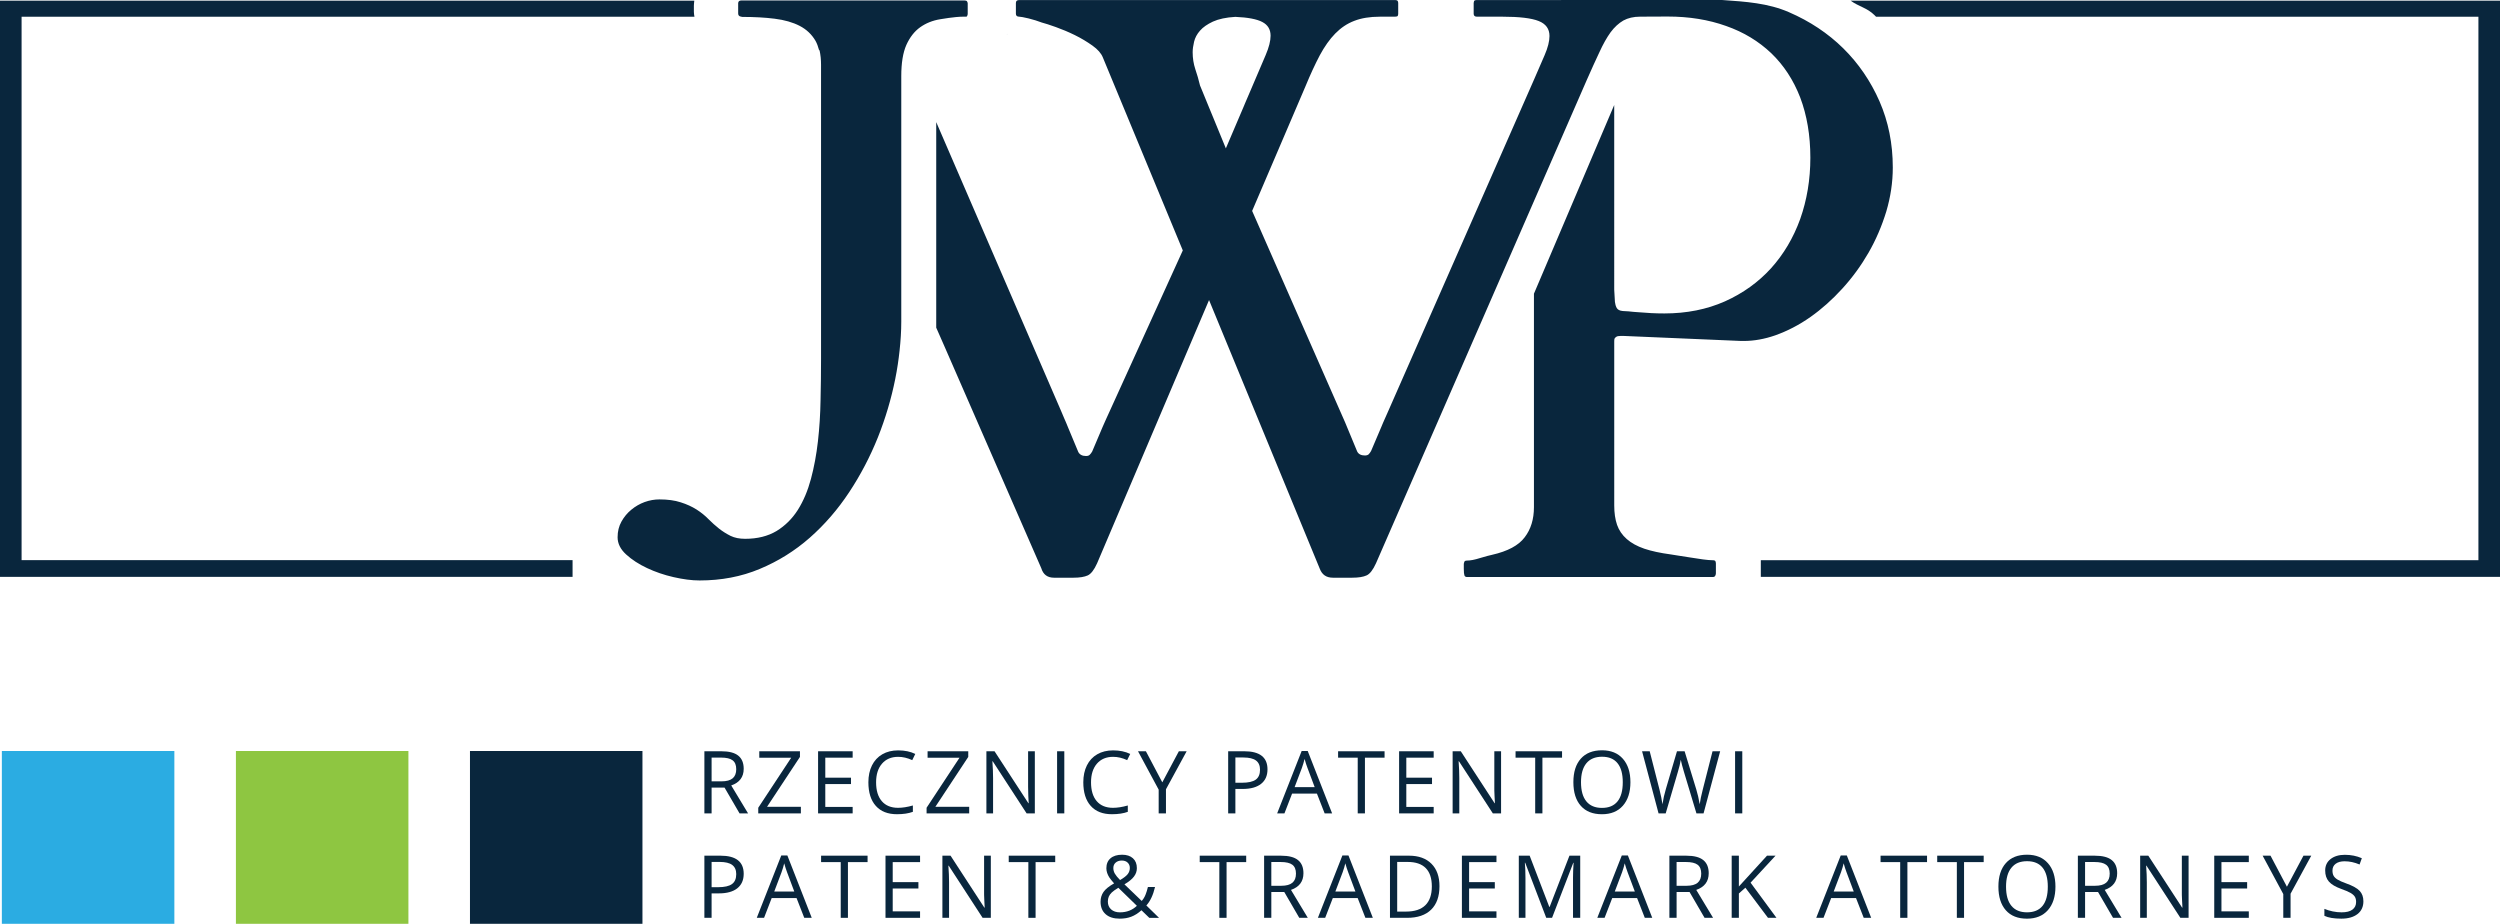 <?xml version="1.0" encoding="utf-8"?>
<!-- Generator: Adobe Illustrator 16.0.2, SVG Export Plug-In . SVG Version: 6.00 Build 0)  -->
<!DOCTYPE svg PUBLIC "-//W3C//DTD SVG 1.1//EN" "http://www.w3.org/Graphics/SVG/1.1/DTD/svg11.dtd">
<svg version="1.1" id="Layer_1" xmlns="http://www.w3.org/2000/svg" xmlns:xlink="http://www.w3.org/1999/xlink" x="0px" y="0px"
	 width="249.838px" height="92.323px" viewBox="0 0 249.838 92.323" enable-background="new 0 0 249.838 92.323"
	 xml:space="preserve">
<path fill="#09263D" d="M184.935,0.064c0.84,0.604,1.636,0.71,2.375,1.434c0.071,0.058,0.113,0.116,0.174,0.175h60.197v54.308
	h-71.714v1.668h73.871V0.064H184.935z M2.157,1.673h67.244c-0.029-0.158-0.058-0.32-0.058-0.496V0.558
	c0-0.179,0.029-0.336,0.043-0.494H0v57.584h57.22v-1.668H2.157V1.673z"/>
<path fill="#09263D" d="M187.829,10.127c-0.891-2.029-2.102-3.796-3.627-5.301c-1.527-1.503-3.336-2.705-5.425-3.609
	C176.69,0.309,174.46,0.163,172.089,0l-24.494,0.005c-0.165,0-0.262,0.041-0.286,0.111c-0.023,0.07-0.038,0.134-0.038,0.181v1.071
	c0,0.198,0.104,0.299,0.324,0.299h2.543c1.692,0,2.904,0.145,3.624,0.431c0.727,0.285,1.086,0.787,1.086,1.499
	c0,0.518-0.159,1.166-0.492,1.929l-1.06,2.443l-14.552,33.09l-0.313,0.706l-0.21,0.473l-0.175,0.419l-1.028,2.415
	c-0.079,0.139-0.161,0.245-0.242,0.331c-0.089,0.075-0.211,0.116-0.371,0.116c-0.385,0-0.642-0.134-0.776-0.401l-1.023-2.466
	l-0.176-0.426l-0.2-0.455l-0.316-0.716l-8.782-19.976l5.335-12.466c0.488-1.185,0.962-2.205,1.425-3.085
	c0.471-0.874,0.979-1.597,1.544-2.175c0.559-0.57,1.194-1.002,1.911-1.271c0.702-0.273,1.554-0.413,2.535-0.413h1.516
	c0.165,0,0.263-0.03,0.291-0.093c0.025-0.06,0.041-0.129,0.041-0.206V0.297c0-0.047-0.016-0.111-0.041-0.181
	c-0.028-0.07-0.126-0.111-0.291-0.111h-37.545c-0.221,0-0.33,0.099-0.33,0.292v1.071c0,0.198,0.109,0.299,0.33,0.299
	c0.134,0,0.447,0.057,0.942,0.174c0.492,0.123,0.928,0.262,1.313,0.409c0.324,0.087,0.796,0.233,1.41,0.455
	c0.617,0.221,1.246,0.484,1.889,0.799c0.641,0.314,1.229,0.671,1.763,1.049c0.534,0.38,0.881,0.776,1.045,1.19l7.988,19.283
	l-7.322,16.103l-0.317,0.694l-0.208,0.466l-0.185,0.42l-1.024,2.414c-0.082,0.141-0.158,0.238-0.245,0.325
	c-0.08,0.082-0.202,0.123-0.37,0.123c-0.381,0-0.638-0.14-0.775-0.407l-1.023-2.455l-0.179-0.438l-0.195-0.449l-0.314-0.74
	L93.562,12.204v20.541l0.849,1.93l9.65,22.11c0.192,0.635,0.617,0.949,1.275,0.949h1.926c0.631,0,1.109-0.079,1.437-0.227
	c0.326-0.146,0.643-0.553,0.939-1.212l11.188-26.308l11.064,26.844c0.227,0.602,0.656,0.902,1.314,0.902h1.928
	c0.63,0,1.111-0.079,1.432-0.227c0.335-0.146,0.645-0.553,0.945-1.212l21.075-48.319c0.461-1.067,0.879-1.948,1.25-2.752
	c0.37-0.811,0.742-1.47,1.12-1.995c0.387-0.52,0.815-0.909,1.278-1.178c0.461-0.251,1.021-0.384,1.673-0.384
	c0,0,2.43-0.013,2.75-0.013c2.141,0,4.089,0.315,5.847,0.945c1.751,0.612,3.252,1.527,4.506,2.717
	c1.245,1.196,2.213,2.666,2.897,4.432c0.668,1.767,1.013,3.772,1.013,6.017c0,2.187-0.345,4.227-1.013,6.122
	c-0.685,1.89-1.656,3.528-2.919,4.927c-1.268,1.394-2.803,2.496-4.607,3.306c-1.814,0.804-3.827,1.206-6.057,1.206
	c-0.435,0-0.874-0.011-1.323-0.034c-0.448-0.035-0.862-0.059-1.25-0.087c-0.376-0.022-0.711-0.052-0.996-0.087
	c-0.282-0.018-0.486-0.035-0.592-0.035c-0.302-0.029-0.496-0.134-0.593-0.303c-0.096-0.181-0.155-0.379-0.18-0.6l-0.071-1.231
	V10.494l-8.022,18.857v21.328c0,1.208-0.309,2.217-0.925,3.016c-0.609,0.816-1.696,1.394-3.254,1.749
	c-0.272,0.059-0.675,0.162-1.209,0.326c-0.533,0.169-0.962,0.251-1.295,0.251c-0.162,0-0.255,0.047-0.282,0.146
	c-0.031,0.095-0.045,0.158-0.045,0.18v0.497c0,0.325,0.024,0.547,0.063,0.658c0.039,0.11,0.129,0.164,0.265,0.164h24.537
	c0.141,0,0.232-0.047,0.27-0.141c0.042-0.087,0.058-0.163,0.058-0.227v-0.986c0-0.051-0.01-0.121-0.038-0.204
	c-0.024-0.087-0.122-0.121-0.289-0.121c-0.245,0-0.562-0.03-0.963-0.082c-0.392-0.059-0.809-0.122-1.243-0.188
	c-0.443-0.068-0.843-0.128-1.193-0.186c-0.356-0.053-0.614-0.101-0.779-0.124c-1.039-0.14-1.917-0.326-2.646-0.571
	c-0.724-0.248-1.308-0.57-1.758-0.967c-0.453-0.396-0.778-0.875-0.968-1.417c-0.189-0.555-0.282-1.19-0.282-1.93V34.15
	c0-0.169,0.008-0.274,0.041-0.332c0.03-0.054,0.09-0.105,0.175-0.165c0.08-0.052,0.216-0.081,0.414-0.081h0.319l11.604,0.496
	c0.129,0.005,0.262,0.005,0.398,0.005c1.015,0,2.062-0.187,3.138-0.56c1.21-0.431,2.388-1.038,3.515-1.832
	c1.126-0.792,2.19-1.742,3.182-2.832c0.999-1.091,1.874-2.292,2.625-3.592c0.747-1.3,1.334-2.677,1.777-4.123
	c0.43-1.458,0.65-2.915,0.65-4.396C189.156,14.349,188.714,12.157,187.829,10.127 M124.43,10.309l-0.182,0.437l-0.367,0.858
	l-1.375,3.224l-1.328-3.235l-0.359-0.87l-0.179-0.437l-0.497-1.213l-0.219-0.53c-0.138-0.572-0.293-1.126-0.473-1.639
	c-0.172-0.525-0.262-1.084-0.262-1.685c0-0.303,0.048-0.652,0.142-1.05c0.095-0.396,0.293-0.769,0.594-1.107
	c0.298-0.344,0.733-0.642,1.288-0.903c0.566-0.257,1.307-0.42,2.239-0.473c1.255,0.052,2.159,0.227,2.698,0.513
	c0.556,0.292,0.826,0.746,0.826,1.375c0,0.518-0.164,1.166-0.492,1.931l-1.539,3.604L124.43,10.309z M96.233,1.667h0.357
	c0.019-0.018,0.04-0.03,0.055-0.06c0.042-0.081,0.063-0.151,0.063-0.216V0.333c0-0.047-0.021-0.111-0.063-0.188
	c-0.042-0.07-0.129-0.099-0.264-0.099H74.098c-0.219,0-0.329,0.094-0.329,0.287v1.008c0,0.192,0.095,0.28,0.247,0.314
	c0.054,0.006,0.113,0.023,0.164,0.036c1.192,0,2.278,0.057,3.239,0.18c0.982,0.122,1.815,0.362,2.501,0.717
	c0.683,0.355,1.208,0.856,1.581,1.498c0.144,0.257,0.254,0.561,0.339,0.881c0.033,0.035,0.041,0.07,0.069,0.093
	c0.093,0.426,0.142,0.898,0.142,1.423v29.38c0,1.342-0.016,2.712-0.049,4.123c-0.023,1.418-0.111,2.788-0.261,4.111
	c-0.15,1.33-0.383,2.583-0.696,3.756c-0.318,1.184-0.75,2.209-1.311,3.101c-0.563,0.885-1.271,1.586-2.136,2.117
	c-0.865,0.513-1.904,0.775-3.13,0.775c-0.576,0-1.06-0.099-1.456-0.292c-0.396-0.198-0.782-0.436-1.148-0.722
	c-0.372-0.299-0.723-0.607-1.067-0.956c-0.342-0.352-0.736-0.667-1.187-0.958c-0.453-0.285-0.983-0.531-1.58-0.717
	c-0.604-0.198-1.31-0.292-2.131-0.292c-0.493,0-0.985,0.087-1.479,0.264c-0.49,0.18-0.931,0.436-1.327,0.764
	c-0.398,0.325-0.728,0.722-0.987,1.188c-0.26,0.463-0.386,0.986-0.386,1.564c0,0.629,0.284,1.206,0.859,1.726
	c0.572,0.524,1.271,0.974,2.087,1.357c0.821,0.386,1.702,0.689,2.646,0.904c0.945,0.216,1.815,0.333,2.604,0.333
	c2.158,0,4.163-0.378,6.005-1.15c1.841-0.767,3.511-1.806,5.001-3.117c1.496-1.318,2.806-2.833,3.948-4.562
	c1.136-1.72,2.085-3.539,2.857-5.456c0.762-1.913,1.345-3.873,1.743-5.866c0.192-0.962,0.333-1.901,0.43-2.823
	c0.107-0.985,0.169-1.953,0.169-2.886V7.608c0-1.312,0.17-2.355,0.509-3.119c0.345-0.764,0.803-1.353,1.374-1.762
	c0.574-0.407,1.243-0.681,2.008-0.804C94.022,1.912,95.415,1.667,96.233,1.667 M100.688,3.369c-0.015,0.03-0.037,0.07-0.057,0.106
	c-0.003,0.005-0.003,0.017-0.006,0.023C100.646,3.451,100.67,3.411,100.688,3.369"/>
<rect x="0.185" y="75.052" fill="#2BACE2" width="17.24" height="17.271"/>
<rect x="23.576" y="75.052" fill="#8EC641" width="17.239" height="17.271"/>
<rect x="46.967" y="75.052" fill="#09263D" width="17.237" height="17.271"/>
<path fill="#09263D" d="M71.114,78.084h0.988c0.508,0,0.881-0.103,1.119-0.305c0.237-0.201,0.355-0.506,0.355-0.909
	c0-0.412-0.121-0.707-0.361-0.888c-0.242-0.184-0.629-0.272-1.164-0.272h-0.937V78.084z M71.114,78.706v2.58h-0.721v-6.208h1.7
	c0.76,0,1.321,0.146,1.684,0.437c0.364,0.291,0.545,0.731,0.545,1.316c0,0.821-0.415,1.376-1.246,1.664l1.683,2.791h-0.852
	l-1.501-2.58H71.114z"/>
<polygon fill="#09263D" points="80.036,81.286 75.776,81.286 75.776,80.722 79.065,75.727 75.878,75.727 75.878,75.078 
	79.943,75.078 79.943,75.643 76.653,80.63 80.036,80.63 "/>
<polygon fill="#09263D" points="85.21,81.286 81.755,81.286 81.755,75.078 85.21,75.078 85.21,75.718 82.476,75.718 82.476,77.718 
	85.044,77.718 85.044,78.356 82.476,78.356 82.476,80.64 85.21,80.64 "/>
<path fill="#09263D" d="M89.757,75.634c-0.68,0-1.218,0.228-1.612,0.68c-0.395,0.455-0.592,1.079-0.592,1.869
	c0,0.811,0.19,1.44,0.57,1.882c0.381,0.441,0.923,0.664,1.626,0.664c0.432,0,0.925-0.076,1.479-0.233v0.634
	c-0.43,0.16-0.96,0.239-1.59,0.239c-0.912,0-1.617-0.275-2.111-0.83c-0.497-0.553-0.745-1.343-0.745-2.364
	c0-0.641,0.119-1.201,0.359-1.684c0.238-0.479,0.584-0.852,1.033-1.111c0.452-0.262,0.982-0.391,1.592-0.391
	c0.65,0,1.219,0.12,1.703,0.356l-0.304,0.62C90.696,75.746,90.227,75.634,89.757,75.634"/>
<polygon fill="#09263D" points="96.856,81.286 92.598,81.286 92.598,80.722 95.887,75.727 92.698,75.727 92.698,75.078 
	96.763,75.078 96.763,75.643 93.474,80.63 96.856,80.63 "/>
<path fill="#09263D" d="M103.416,81.286h-0.821l-3.387-5.209h-0.033c0.045,0.608,0.068,1.171,0.068,1.68v3.529h-0.667v-6.208h0.814
	l3.379,5.189h0.033c-0.006-0.078-0.018-0.322-0.038-0.738c-0.019-0.413-0.026-0.71-0.021-0.888v-3.563h0.673V81.286z"/>
<rect x="105.641" y="75.078" fill="#09263D" width="0.721" height="6.208"/>
<path fill="#09263D" d="M111.236,75.634c-0.681,0-1.218,0.228-1.613,0.68c-0.394,0.455-0.591,1.079-0.591,1.869
	c0,0.811,0.191,1.44,0.571,1.882s0.922,0.664,1.625,0.664c0.432,0,0.925-0.076,1.479-0.233v0.634c-0.43,0.16-0.96,0.239-1.59,0.239
	c-0.914,0-1.617-0.275-2.113-0.83c-0.496-0.553-0.744-1.343-0.744-2.364c0-0.641,0.119-1.201,0.359-1.684
	c0.238-0.479,0.583-0.852,1.033-1.111c0.451-0.262,0.982-0.391,1.592-0.391c0.649,0,1.219,0.12,1.704,0.356l-0.305,0.62
	C112.174,75.746,111.705,75.634,111.236,75.634"/>
<polygon fill="#09263D" points="116.155,78.183 117.809,75.078 118.588,75.078 116.521,78.876 116.521,81.286 115.792,81.286 
	115.792,78.913 113.727,75.078 114.516,75.078 "/>
<path fill="#09263D" d="M123.458,78.224h0.649c0.639,0,1.101-0.104,1.386-0.309c0.286-0.209,0.427-0.539,0.427-0.995
	c0-0.41-0.133-0.717-0.402-0.918c-0.269-0.201-0.687-0.301-1.254-0.301h-0.805V78.224z M126.667,76.885
	c0,0.63-0.215,1.114-0.643,1.451c-0.428,0.339-1.041,0.508-1.837,0.508h-0.729v2.441h-0.721v-6.208h1.607
	C125.892,75.078,126.667,75.68,126.667,76.885"/>
<path fill="#09263D" d="M131.382,78.661l-0.72-1.922c-0.094-0.244-0.191-0.542-0.289-0.896c-0.063,0.271-0.151,0.57-0.267,0.896
	l-0.729,1.922H131.382z M132.379,81.286l-0.771-1.976h-2.483l-0.764,1.976h-0.729l2.449-6.233h0.607l2.437,6.233H132.379z"/>
<polygon fill="#09263D" points="136.405,81.286 135.684,81.286 135.684,75.718 133.723,75.718 133.723,75.078 138.367,75.078 
	138.367,75.718 136.405,75.718 "/>
<polygon fill="#09263D" points="143.275,81.286 139.82,81.286 139.82,75.078 143.275,75.078 143.275,75.718 140.54,75.718 
	140.54,77.718 143.109,77.718 143.109,78.356 140.54,78.356 140.54,80.64 143.275,80.64 "/>
<path fill="#09263D" d="M150.01,81.286h-0.823l-3.386-5.209h-0.035c0.047,0.608,0.069,1.171,0.069,1.68v3.529h-0.666v-6.208h0.815
	l3.377,5.189h0.034c-0.007-0.078-0.02-0.322-0.039-0.738c-0.02-0.413-0.027-0.71-0.021-0.888v-3.563h0.675V81.286z"/>
<polygon fill="#09263D" points="154.142,81.286 153.42,81.286 153.42,75.718 151.458,75.718 151.458,75.078 156.104,75.078 
	156.104,75.718 154.142,75.718 "/>
<path fill="#09263D" d="M157.998,78.174c0,0.839,0.179,1.479,0.536,1.912c0.356,0.434,0.877,0.652,1.558,0.652
	c0.687,0,1.204-0.217,1.555-0.65s0.525-1.071,0.525-1.914c0-0.836-0.173-1.471-0.523-1.901c-0.348-0.433-0.864-0.648-1.548-0.648
	c-0.687,0-1.21,0.22-1.566,0.653C158.177,76.71,157.998,77.344,157.998,78.174 M162.937,78.174c0,0.992-0.252,1.772-0.753,2.344
	c-0.502,0.569-1.199,0.853-2.092,0.853c-0.913,0-1.616-0.277-2.112-0.838c-0.497-0.56-0.744-1.348-0.744-2.368
	c0-1.01,0.248-1.793,0.746-2.351c0.498-0.557,1.204-0.834,2.119-0.834c0.89,0,1.585,0.283,2.084,0.85
	C162.686,76.395,162.937,77.176,162.937,78.174"/>
<path fill="#09263D" d="M170.246,81.286h-0.712l-1.25-4.156c-0.06-0.184-0.125-0.417-0.198-0.698
	c-0.073-0.28-0.112-0.448-0.115-0.504c-0.063,0.373-0.161,0.783-0.297,1.228l-1.212,4.131h-0.713l-1.648-6.208h0.763l0.979,3.837
	c0.135,0.536,0.235,1.022,0.296,1.458c0.076-0.519,0.189-1.024,0.34-1.521l1.11-3.774h0.764l1.165,3.81
	c0.135,0.438,0.251,0.935,0.343,1.485c0.055-0.401,0.155-0.891,0.306-1.47l0.975-3.825h0.763L170.246,81.286z"/>
<rect x="173.396" y="75.078" fill="#09263D" width="0.72" height="6.208"/>
<path fill="#09263D" d="M71.114,88.662h0.649c0.638,0,1.1-0.104,1.385-0.312c0.286-0.207,0.428-0.538,0.428-0.995
	c0-0.409-0.134-0.714-0.402-0.917c-0.269-0.201-0.688-0.301-1.255-0.301h-0.805V88.662z M74.322,87.323
	c0,0.628-0.215,1.11-0.643,1.451c-0.428,0.337-1.04,0.506-1.837,0.506h-0.729v2.443h-0.721v-6.211H72
	C73.547,85.512,74.322,86.117,74.322,87.323"/>
<path fill="#09263D" d="M79.378,89.098l-0.72-1.925c-0.093-0.244-0.19-0.542-0.289-0.896c-0.062,0.271-0.15,0.57-0.267,0.896
	l-0.729,1.925H79.378z M80.374,91.723l-0.771-1.976h-2.484l-0.762,1.976h-0.729l2.449-6.234h0.607l2.437,6.234H80.374z"/>
<polygon fill="#09263D" points="84.738,91.723 84.018,91.723 84.018,86.155 82.056,86.155 82.056,85.512 86.701,85.512 
	86.701,86.155 84.738,86.155 "/>
<polygon fill="#09263D" points="91.947,91.723 88.493,91.723 88.493,85.512 91.947,85.512 91.947,86.155 89.213,86.155 
	89.213,88.156 91.781,88.156 91.781,88.792 89.213,88.792 89.213,91.077 91.947,91.077 "/>
<path fill="#09263D" d="M99.019,91.723h-0.822l-3.386-5.21h-0.034c0.046,0.609,0.068,1.171,0.068,1.679v3.531h-0.666v-6.211h0.814
	l3.378,5.191h0.034c-0.006-0.077-0.019-0.323-0.038-0.738c-0.02-0.414-0.027-0.709-0.021-0.89v-3.563h0.673V91.723z"/>
<polygon fill="#09263D" points="103.491,91.723 102.769,91.723 102.769,86.155 100.808,86.155 100.808,85.512 105.454,85.512 
	105.454,86.155 103.491,86.155 "/>
<path fill="#09263D" d="M111.261,86.75c0,0.196,0.051,0.382,0.152,0.559c0.103,0.176,0.275,0.391,0.522,0.639
	c0.364-0.211,0.618-0.408,0.76-0.588c0.144-0.181,0.214-0.388,0.214-0.622c0-0.216-0.072-0.395-0.218-0.533
	c-0.145-0.139-0.339-0.207-0.582-0.207c-0.251,0-0.455,0.068-0.612,0.204C111.339,86.337,111.261,86.521,111.261,86.75
	 M111.918,91.175c0.681,0,1.247-0.219,1.695-0.655l-1.852-1.801c-0.313,0.193-0.536,0.352-0.665,0.479
	c-0.129,0.125-0.226,0.26-0.288,0.404c-0.063,0.146-0.094,0.31-0.094,0.493c0,0.333,0.109,0.594,0.33,0.789
	C111.262,91.077,111.553,91.175,111.918,91.175 M109.985,90.113c0-0.367,0.099-0.694,0.295-0.978
	c0.196-0.281,0.549-0.568,1.058-0.855c-0.24-0.271-0.403-0.476-0.49-0.613c-0.086-0.139-0.155-0.281-0.206-0.433
	s-0.077-0.306-0.077-0.466c0-0.426,0.139-0.759,0.415-0.995c0.278-0.238,0.663-0.356,1.159-0.356c0.457,0,0.817,0.116,1.081,0.354
	c0.262,0.237,0.393,0.565,0.393,0.988c0,0.305-0.095,0.582-0.288,0.837c-0.191,0.258-0.509,0.518-0.954,0.78l1.727,1.66
	c0.157-0.176,0.285-0.382,0.378-0.617c0.095-0.236,0.175-0.495,0.24-0.775h0.712c-0.192,0.812-0.481,1.424-0.868,1.843l1.266,1.237
	h-0.971l-0.784-0.758c-0.334,0.301-0.672,0.515-1.018,0.646c-0.345,0.131-0.729,0.194-1.153,0.194c-0.607,0-1.078-0.149-1.414-0.451
	C110.153,91.057,109.985,90.642,109.985,90.113"/>
<polygon fill="#09263D" points="122.577,91.723 121.855,91.723 121.855,86.155 119.894,86.155 119.894,85.512 124.539,85.512 
	124.539,86.155 122.577,86.155 "/>
<path fill="#09263D" d="M127.05,88.521h0.988c0.509,0,0.882-0.104,1.12-0.306c0.237-0.2,0.355-0.506,0.355-0.909
	c0-0.411-0.121-0.706-0.361-0.888c-0.242-0.182-0.629-0.272-1.164-0.272h-0.938V88.521z M127.05,89.139v2.584h-0.721v-6.209h1.7
	c0.76,0,1.322,0.145,1.686,0.438c0.363,0.29,0.545,0.729,0.545,1.316c0,0.82-0.416,1.375-1.246,1.664l1.682,2.791h-0.853
	l-1.501-2.584H127.05z"/>
<path fill="#09263D" d="M135.454,89.098l-0.72-1.925c-0.094-0.244-0.19-0.542-0.29-0.896c-0.061,0.271-0.15,0.57-0.267,0.896
	l-0.729,1.925H135.454z M136.451,91.723l-0.772-1.976h-2.484l-0.763,1.976h-0.728l2.449-6.234h0.606l2.436,6.234H136.451z"/>
<path fill="#09263D" d="M143.091,88.583c0-0.809-0.203-1.419-0.608-1.829c-0.404-0.411-1.007-0.616-1.809-0.616h-1.046v4.961h0.877
	c0.859,0,1.506-0.211,1.938-0.636C142.874,90.04,143.091,89.413,143.091,88.583 M143.854,88.559c0,1.024-0.279,1.807-0.834,2.349
	c-0.555,0.544-1.354,0.815-2.396,0.815h-1.717v-6.211h1.898c0.964,0,1.713,0.27,2.246,0.805
	C143.587,86.852,143.854,87.599,143.854,88.559"/>
<polygon fill="#09263D" points="149.549,91.723 146.095,91.723 146.095,85.512 149.549,85.512 149.549,86.155 146.815,86.155 
	146.815,88.156 149.384,88.156 149.384,88.792 146.815,88.792 146.815,91.077 149.549,91.077 "/>
<path fill="#09263D" d="M154.524,91.723l-2.103-5.505h-0.034c0.039,0.438,0.06,0.955,0.06,1.556v3.949h-0.665v-6.211h1.085
	l1.963,5.123h0.033l1.979-5.123h1.077v6.211h-0.72v-4c0-0.461,0.019-0.957,0.058-1.496h-0.033l-2.119,5.496H154.524z"/>
<path fill="#09263D" d="M163.378,89.098l-0.721-1.925c-0.093-0.244-0.19-0.542-0.29-0.896c-0.062,0.271-0.148,0.57-0.266,0.896
	l-0.729,1.925H163.378z M164.373,91.723l-0.771-1.976h-2.483l-0.764,1.976h-0.729l2.449-6.234h0.607l2.436,6.234H164.373z"/>
<path fill="#09263D" d="M167.551,88.521h0.988c0.509,0,0.882-0.104,1.119-0.306c0.236-0.2,0.355-0.506,0.355-0.909
	c0-0.411-0.122-0.706-0.362-0.888s-0.629-0.272-1.164-0.272h-0.937V88.521z M167.551,89.139v2.584h-0.721v-6.209h1.7
	c0.76,0,1.322,0.145,1.686,0.438c0.362,0.29,0.544,0.729,0.544,1.316c0,0.82-0.415,1.375-1.245,1.664l1.682,2.791h-0.852
	l-1.501-2.584H167.551z"/>
<polygon fill="#09263D" points="177.531,91.723 176.684,91.723 174.424,88.712 173.775,89.289 173.775,91.723 173.056,91.723 
	173.056,85.512 173.775,85.512 173.775,88.592 176.586,85.512 177.438,85.512 174.944,88.21 "/>
<path fill="#09263D" d="M185.255,89.098l-0.719-1.925c-0.095-0.244-0.191-0.542-0.289-0.896c-0.063,0.271-0.151,0.57-0.268,0.896
	l-0.729,1.925H185.255z M186.252,91.723l-0.771-1.976h-2.483l-0.764,1.976h-0.729l2.449-6.234h0.607l2.436,6.234H186.252z"/>
<polygon fill="#09263D" points="190.617,91.723 189.896,91.723 189.896,86.155 187.934,86.155 187.934,85.512 192.579,85.512 
	192.579,86.155 190.617,86.155 "/>
<polygon fill="#09263D" points="196.278,91.723 195.558,91.723 195.558,86.155 193.596,86.155 193.596,85.512 198.24,85.512 
	198.24,86.155 196.278,86.155 "/>
<path fill="#09263D" d="M200.474,88.61c0,0.841,0.178,1.478,0.536,1.912c0.357,0.435,0.877,0.651,1.558,0.651
	c0.686,0,1.205-0.215,1.556-0.647c0.351-0.435,0.524-1.071,0.524-1.916c0-0.836-0.174-1.47-0.522-1.9
	c-0.35-0.434-0.866-0.647-1.55-0.647c-0.686,0-1.208,0.216-1.565,0.651C200.651,87.148,200.474,87.779,200.474,88.61 M205.411,88.61
	c0,0.992-0.252,1.773-0.752,2.343c-0.502,0.57-1.199,0.854-2.092,0.854c-0.914,0-1.617-0.278-2.112-0.837
	c-0.497-0.563-0.744-1.35-0.744-2.368c0-1.009,0.248-1.796,0.746-2.351c0.496-0.556,1.203-0.836,2.118-0.836
	c0.89,0,1.585,0.283,2.086,0.851C205.161,86.832,205.411,87.612,205.411,88.61"/>
<path fill="#09263D" d="M208.373,88.521h0.987c0.509,0,0.882-0.104,1.118-0.306c0.238-0.2,0.356-0.506,0.356-0.909
	c0-0.411-0.12-0.706-0.362-0.888c-0.24-0.182-0.628-0.272-1.163-0.272h-0.937V88.521z M208.373,89.139v2.584h-0.721v-6.209h1.699
	c0.761,0,1.321,0.145,1.685,0.438c0.363,0.29,0.544,0.729,0.544,1.316c0,0.82-0.414,1.375-1.245,1.664l1.684,2.791h-0.853
	l-1.5-2.584H208.373z"/>
<path fill="#09263D" d="M218.718,91.723h-0.822l-3.387-5.21h-0.034c0.047,0.609,0.068,1.171,0.068,1.679v3.531h-0.665v-6.211h0.814
	l3.377,5.191h0.034c-0.005-0.077-0.019-0.323-0.039-0.738c-0.019-0.414-0.027-0.709-0.021-0.89v-3.563h0.674V91.723z"/>
<polygon fill="#09263D" points="224.735,91.723 221.281,91.723 221.281,85.512 224.735,85.512 224.735,86.155 222.001,86.155 
	222.001,88.156 224.568,88.156 224.568,88.792 222.001,88.792 222.001,91.077 224.735,91.077 "/>
<polygon fill="#09263D" points="228.544,88.617 230.197,85.512 230.977,85.512 228.908,89.314 228.908,91.723 228.18,91.723 
	228.18,89.348 226.116,85.512 226.904,85.512 "/>
<path fill="#09263D" d="M236.186,90.072c0,0.545-0.196,0.971-0.593,1.278c-0.396,0.303-0.934,0.456-1.61,0.456
	c-0.734,0-1.301-0.094-1.695-0.283v-0.697c0.254,0.107,0.53,0.191,0.83,0.255c0.299,0.062,0.597,0.093,0.89,0.093
	c0.48,0,0.842-0.09,1.085-0.273s0.365-0.436,0.365-0.762c0-0.214-0.042-0.393-0.129-0.529s-0.23-0.263-0.433-0.38
	s-0.51-0.248-0.922-0.395c-0.577-0.207-0.988-0.453-1.235-0.734c-0.248-0.283-0.371-0.652-0.371-1.109
	c0-0.478,0.18-0.857,0.538-1.142c0.358-0.283,0.834-0.425,1.425-0.425c0.615,0,1.181,0.113,1.699,0.34l-0.225,0.629
	c-0.512-0.217-1.009-0.322-1.493-0.322c-0.381,0-0.678,0.081-0.895,0.246c-0.214,0.164-0.321,0.391-0.321,0.684
	c0,0.215,0.04,0.392,0.118,0.527c0.08,0.139,0.214,0.264,0.401,0.379c0.188,0.114,0.476,0.24,0.862,0.38
	c0.649,0.232,1.097,0.481,1.342,0.748C236.063,89.299,236.186,89.645,236.186,90.072"/>
</svg>
